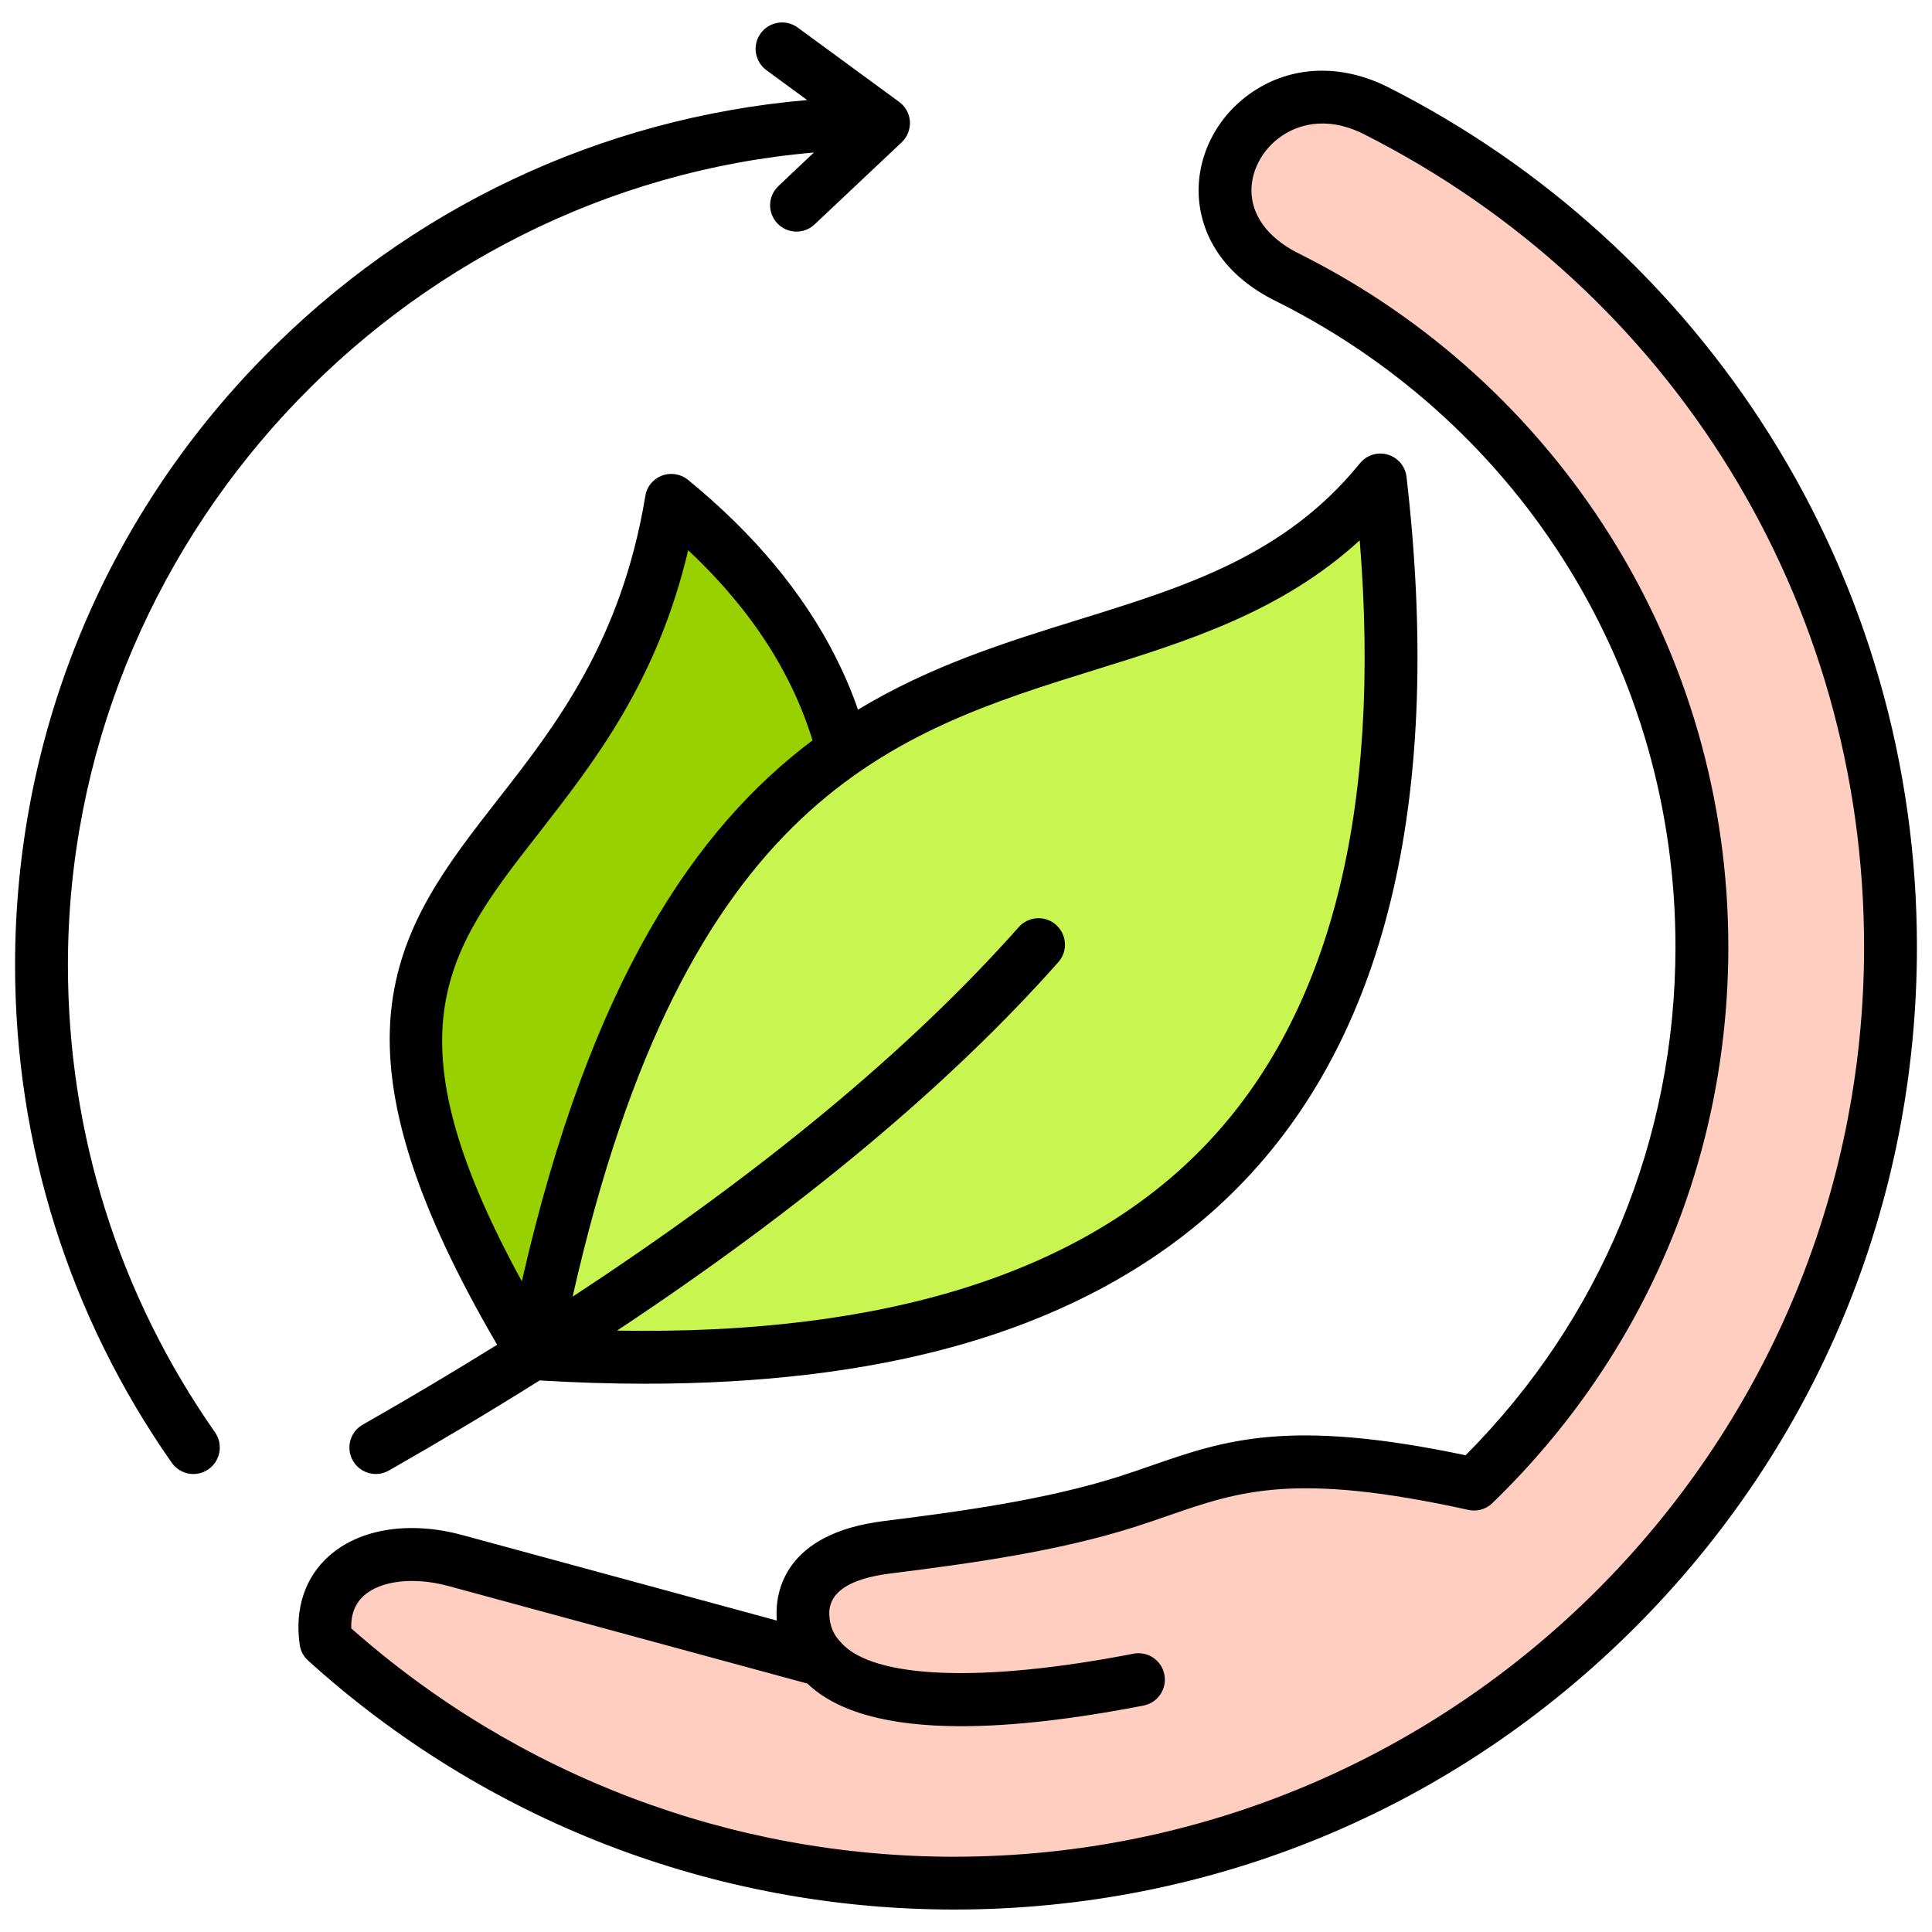 <svg id="Layer_1" viewBox="0 0 512 512" xmlns="http://www.w3.org/2000/svg" data-name="Layer 1"><g fill-rule="evenodd"><path d="m390.665 393.318c37.219-36.021 60.357-86.504 60.357-142.391 0-77.385-44.364-144.409-109.045-177.026-35.839-16.996-9.94-60.715 22.52-44.653 80.983 40.855 136.524 124.781 136.524 221.679 0 137.043-111.095 248.138-248.138 248.138-64.074 0-122.477-24.286-166.504-64.154-2.736-19.322 15.534-26.438 34.301-21.337l96.972 26.351c-2.888-3.028-4.633-6.871-4.832-11.702-.377-9.139 6.193-16.156 22.258-18.163 20.648-2.579 43.549-5.719 63.451-12.033 23.744-7.533 37.112-16.862 92.135-4.709z" fill="#ffcec0"/><path d="m141.345 358.749c84.189-60.434 122.578-155.987 36.575-226.147-17.75 107.569-117.007 93.303-36.575 226.147z" fill="#99d100"/><path d="m141.248 358.727c168.701 10.776 243.562-66.397 224.582-231.522-62.181 76.708-169.732 3.91-224.582 231.522z" fill="#c9f550"/><path d="m56.999 379.609c2.197 3.172 1.419 7.53-1.739 9.75-1.236.861-2.609 1.272-4.028 1.272-2.197 0-4.349-1.039-5.722-2.993-27.144-38.766-41.517-84.37-41.517-131.87 0-60.517 23.299-117.671 65.64-160.917 38.77-39.654 89.533-63.603 144.278-68.34l-10.803-7.91c-3.113-2.293-3.799-6.669-1.511-9.782 2.289-3.122 6.683-3.799 9.795-1.52l26.869 19.683c1.694 1.227 2.746 3.14 2.884 5.218.092 2.069-.686 4.101-2.197 5.52l-23.07 21.752c-2.792 2.65-7.232 2.527-9.887-.293-2.655-2.811-2.518-7.241.32-9.892l9.383-8.867c-110.175 9.472-197.694 103.399-197.694 215.348 0 44.611 13.503 87.442 38.999 123.841zm233.309-202.127c-53.418 16.588-108.667 33.749-138.557 166.14 49.71-32.55 89.35-65.36 118.233-97.933 2.563-2.888 7.003-3.158 9.887-.591 2.884 2.573 3.158 6.994.595 9.882-28.883 32.568-68.111 65.278-116.952 97.649 71.315 1.24 123.818-15.38 156.271-49.509 32.774-34.491 46.369-88.243 40.555-159.929-20.735 18.987-45.728 26.746-70.034 34.289zm-147.437 43.197c-24.306 31.121-40.922 52.42-4.577 118.893 18.218-79.87 46.231-120.252 77.037-143.372-1.648-5.328-3.754-10.628-6.363-15.751-6.134-12.208-15.06-23.825-26.595-34.637-8.193 34.737-24.763 55.94-39.502 74.867zm-49.344 166.419c1.282 2.261 3.662 3.534 6.088 3.534 1.144 0 2.334-.302 3.433-.92 13.915-7.933 27.235-15.893 39.96-23.88 9.613.568 18.904.87 27.922.87 30.76 0 58.178-3.3 81.889-9.85 31.675-8.77 57.629-23.601 77.083-44.089 38.038-40.02 52.503-102.73 42.844-186.372-.32-2.801-2.289-5.127-4.989-5.918-2.701-.792-5.584.119-7.37 2.311-19.82 24.457-46.231 32.646-74.199 41.329-19.271 5.978-39.411 12.217-58.819 23.958-1.602-4.719-3.616-9.388-5.905-13.929-8.56-16.968-21.743-32.779-39.137-46.978-1.922-1.584-4.577-2.005-6.912-1.121-2.335.879-4.028 2.939-4.394 5.41-6.408 38.56-23.802 60.897-39.228 80.607-13.366 17.142-26 33.332-28.197 56.352-2.197 23.258 6.774 51.34 28.151 87.959-11.398 7.081-23.253 14.139-35.612 21.18-3.387 1.909-4.531 6.189-2.609 9.548zm159.338 104.954c132.973 0 241.136-108.172 241.136-241.14 0-91.593-50.854-174.142-132.698-215.429-10.437-5.172-17.989-1.913-21.559.499-5.356 3.598-8.514 9.727-8.056 15.627.504 6.459 5.172 12.121 13.274 15.952.046.032.091.05.138.078 33.415 16.84 61.611 42.524 81.569 74.254 20.507 32.609 31.355 70.308 31.355 109.019 0 56.068-22.2 108.419-62.527 147.419-1.648 1.639-4.074 2.321-6.363 1.808-45.911-10.139-60.696-5.008-79.463 1.501-2.884.998-5.859 2.028-9.017 3.039-20.278 6.431-43.119 9.613-64.724 12.313-10.94 1.369-16.387 5.049-16.158 10.926.138 2.929 1.053 5.213 2.93 7.159.046.023.046.05.046.073.046.051.092.092.138.142 8.468 9.626 37.443 10.738 77.495 2.957 3.799-.742 7.461 1.739 8.194 5.539.732 3.79-1.739 7.47-5.539 8.203-18.767 3.648-34.879 5.47-48.291 5.47-19.27 0-32.911-3.772-40.784-11.301l-95.118-25.848c-9.063-2.463-17.852-1.483-22.337 2.49-2.38 2.101-3.525 4.971-3.433 8.72 44.126 39.059 100.748 60.531 159.796 60.531zm216.189-376.722c-24.809-39.461-59.872-71.389-101.48-92.371-12.313-6.088-25.313-5.571-35.658 1.41-9.567 6.463-15.014 17.302-14.19 28.293.503 6.761 3.936 19.307 21.148 27.51 64.861 32.737 105.142 98.148 105.142 170.741 0 51.001-19.729 98.697-55.615 134.749-46.918-9.883-63.808-4.019-83.308 2.751-2.792.97-5.676 1.977-8.697 2.929-19.134 6.07-41.242 9.141-62.207 11.759-26.412 3.3-28.654 18.859-28.38 25.4 0 .321.046.641.046.961l-83.354-22.662c-13.915-3.767-27.098-1.716-35.246 5.502-6.408 5.639-9.2 14.007-7.827 23.578.229 1.62 1.007 3.112 2.243 4.202 46.964 42.538 107.751 65.969 171.194 65.969 68.157 0 132.194-26.54 180.394-74.73 48.2-48.191 74.748-112.26 74.748-180.408 0-48.131-13.458-95.022-38.953-135.582z"/></g></svg>